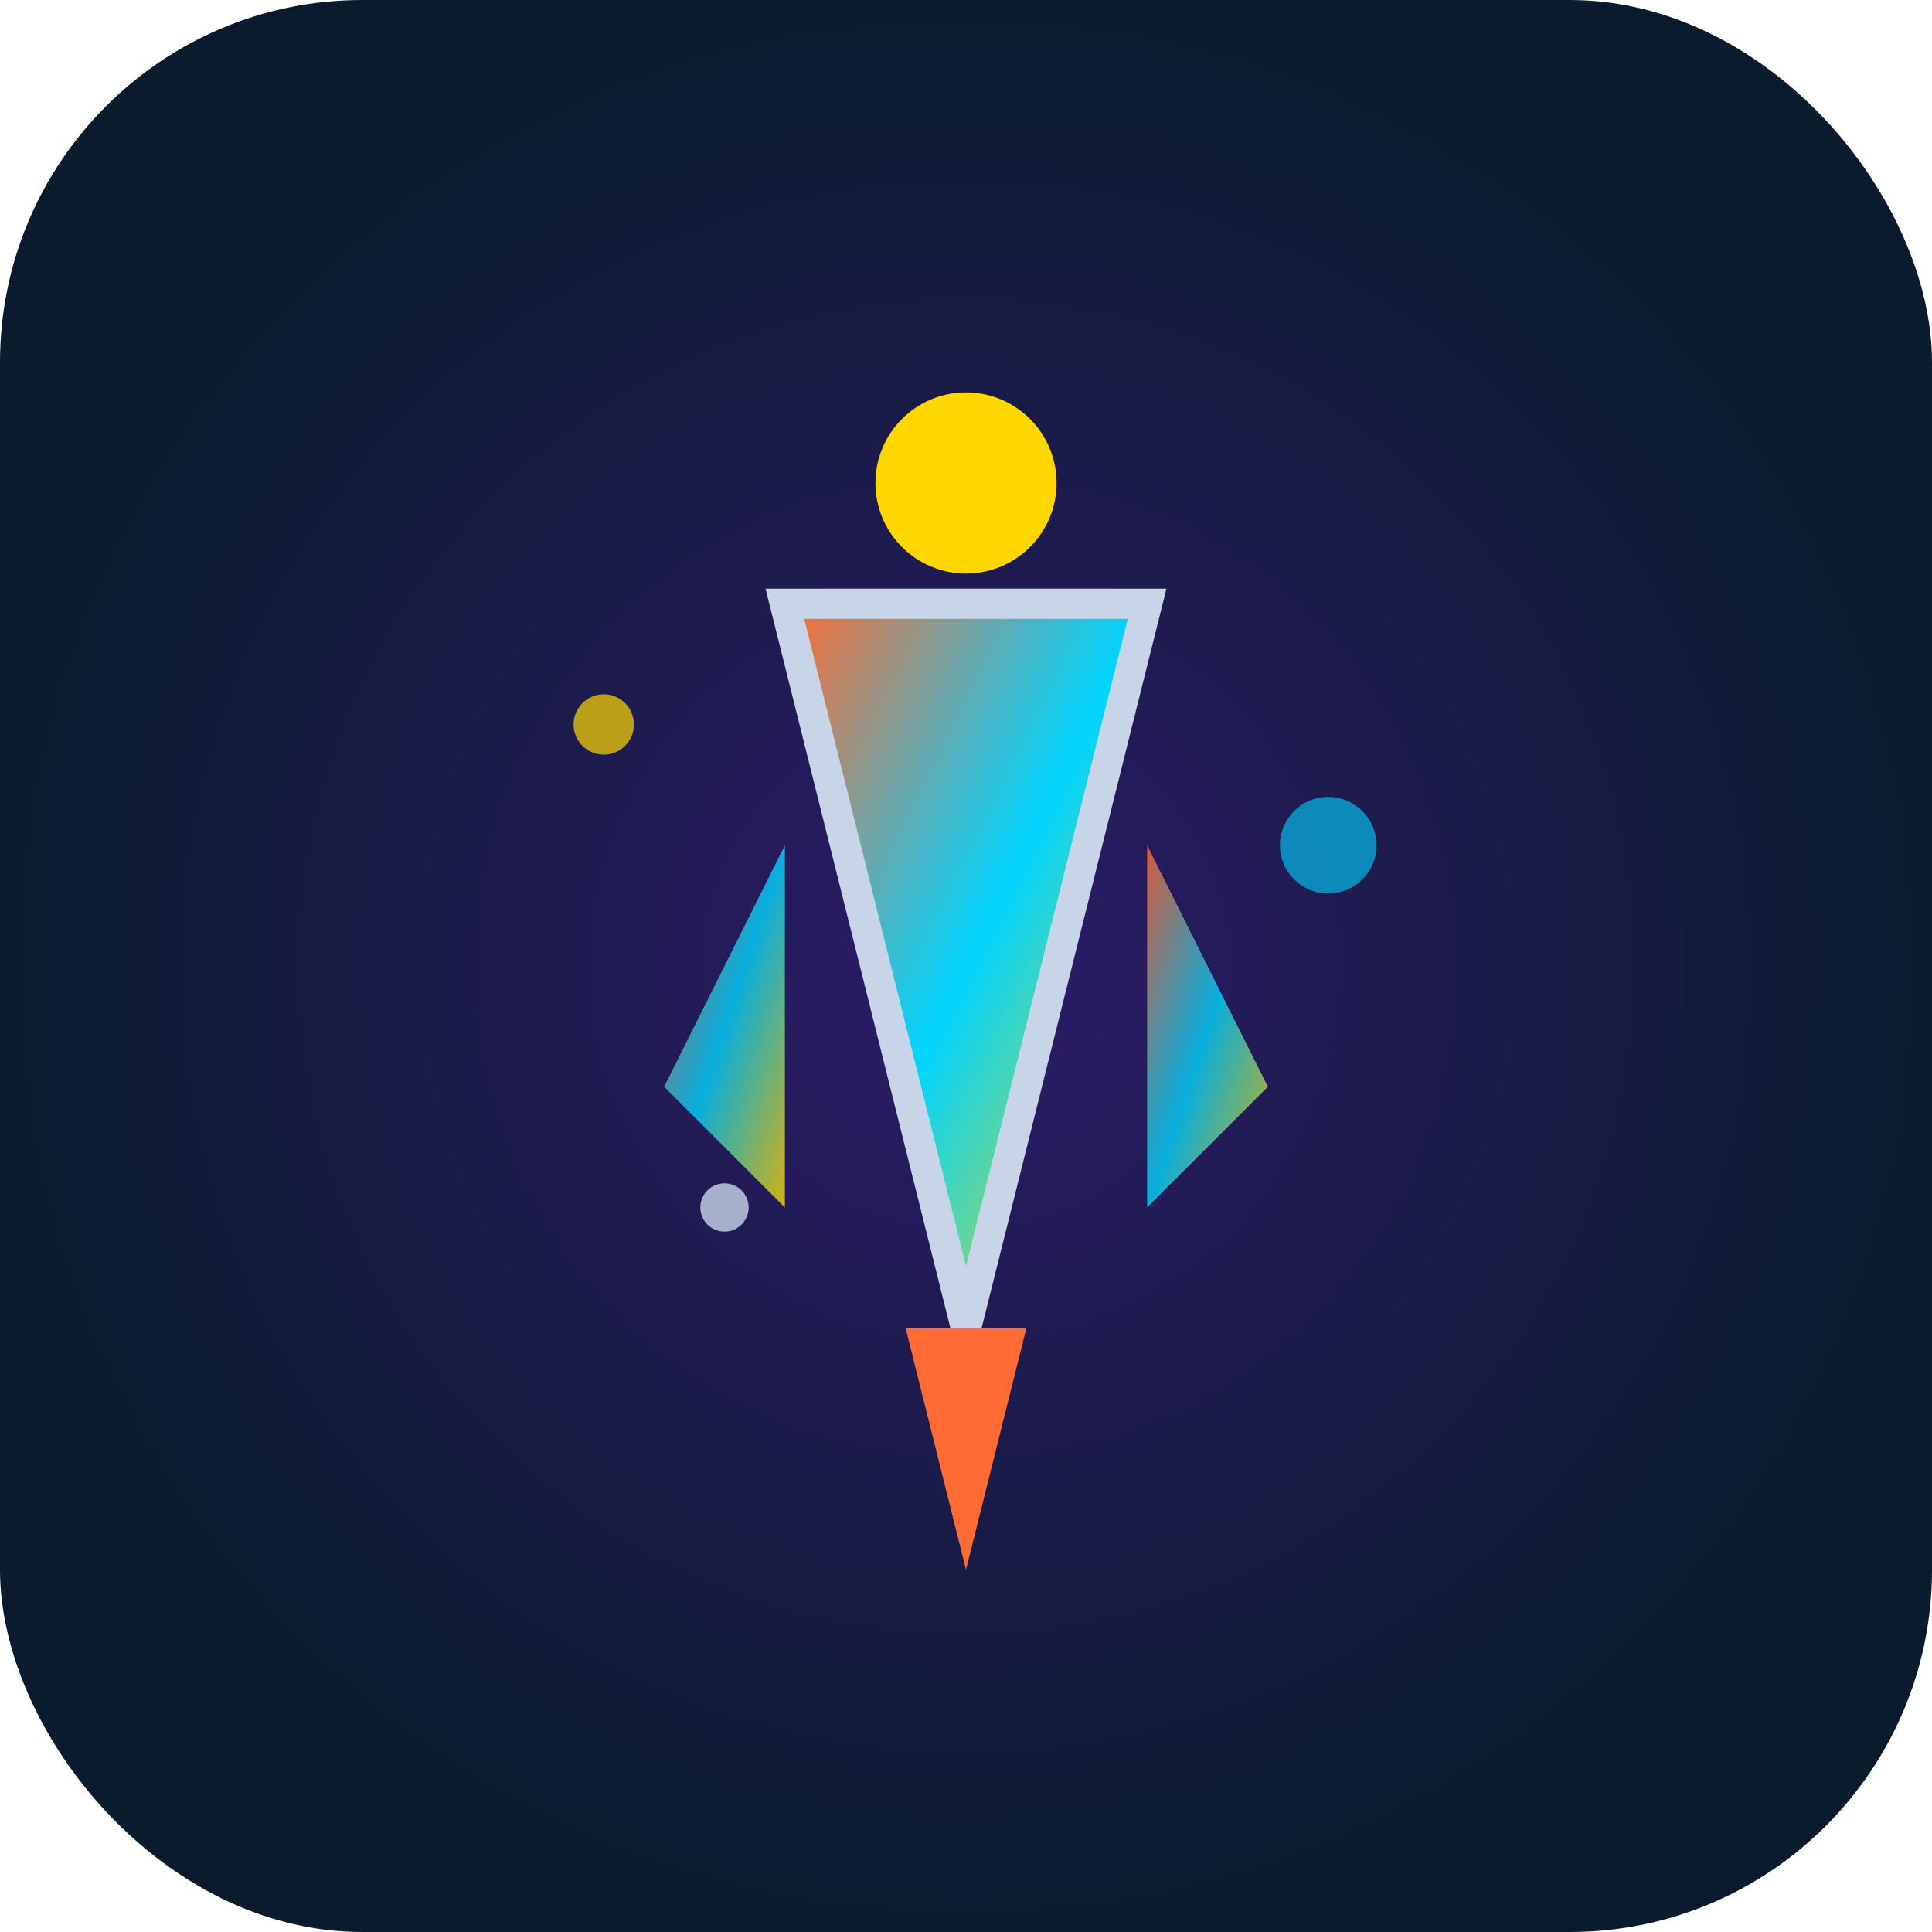 <svg xmlns="http://www.w3.org/2000/svg" viewBox="0 0 32 32" width="32" height="32">
  <defs>
    <linearGradient id="faviconGradient" x1="0%" y1="0%" x2="100%" y2="100%">
      <stop offset="0%" style="stop-color:#FF6B35;stop-opacity:1" />
      <stop offset="50%" style="stop-color:#00D4FF;stop-opacity:1" />
      <stop offset="100%" style="stop-color:#FFD700;stop-opacity:1" />
    </linearGradient>
    <radialGradient id="bgGradient" cx="50%" cy="50%" r="50%">
      <stop offset="0%" style="stop-color:#2D1B69;stop-opacity:1" />
      <stop offset="100%" style="stop-color:#0A1B2E;stop-opacity:1" />
    </radialGradient>
  </defs>
  
  <!-- Background -->
  <rect width="32" height="32" rx="6" fill="url(#bgGradient)"/>
  
  <!-- Spaceship -->
  <g transform="translate(16, 16)">
    <!-- Main body -->
    <path d="M0 6 L-3 -6 L3 -6 Z" fill="url(#faviconGradient)" stroke="#C8D5E8" stroke-width="0.5"/>
    
    <!-- Wings -->
    <path d="M-5 2 L-3 -2 L-3 4 Z" fill="url(#faviconGradient)" opacity="0.8"/>
    <path d="M5 2 L3 -2 L3 4 Z" fill="url(#faviconGradient)" opacity="0.8"/>
    
    <!-- Nose -->
    <circle cx="0" cy="-8" r="1.5" fill="#FFD700"/>
    
    <!-- Engine flames -->
    <path d="M-1 6 L0 10 L1 6 Z" fill="#FF6B35"/>
    
    <!-- Stars -->
    <circle cx="-6" cy="-4" r="0.5" fill="#FFD700" opacity="0.7"/>
    <circle cx="6" cy="-2" r="0.8" fill="#00D4FF" opacity="0.6"/>
    <circle cx="-4" cy="4" r="0.4" fill="#C8D5E8" opacity="0.8"/>
  </g>
</svg>